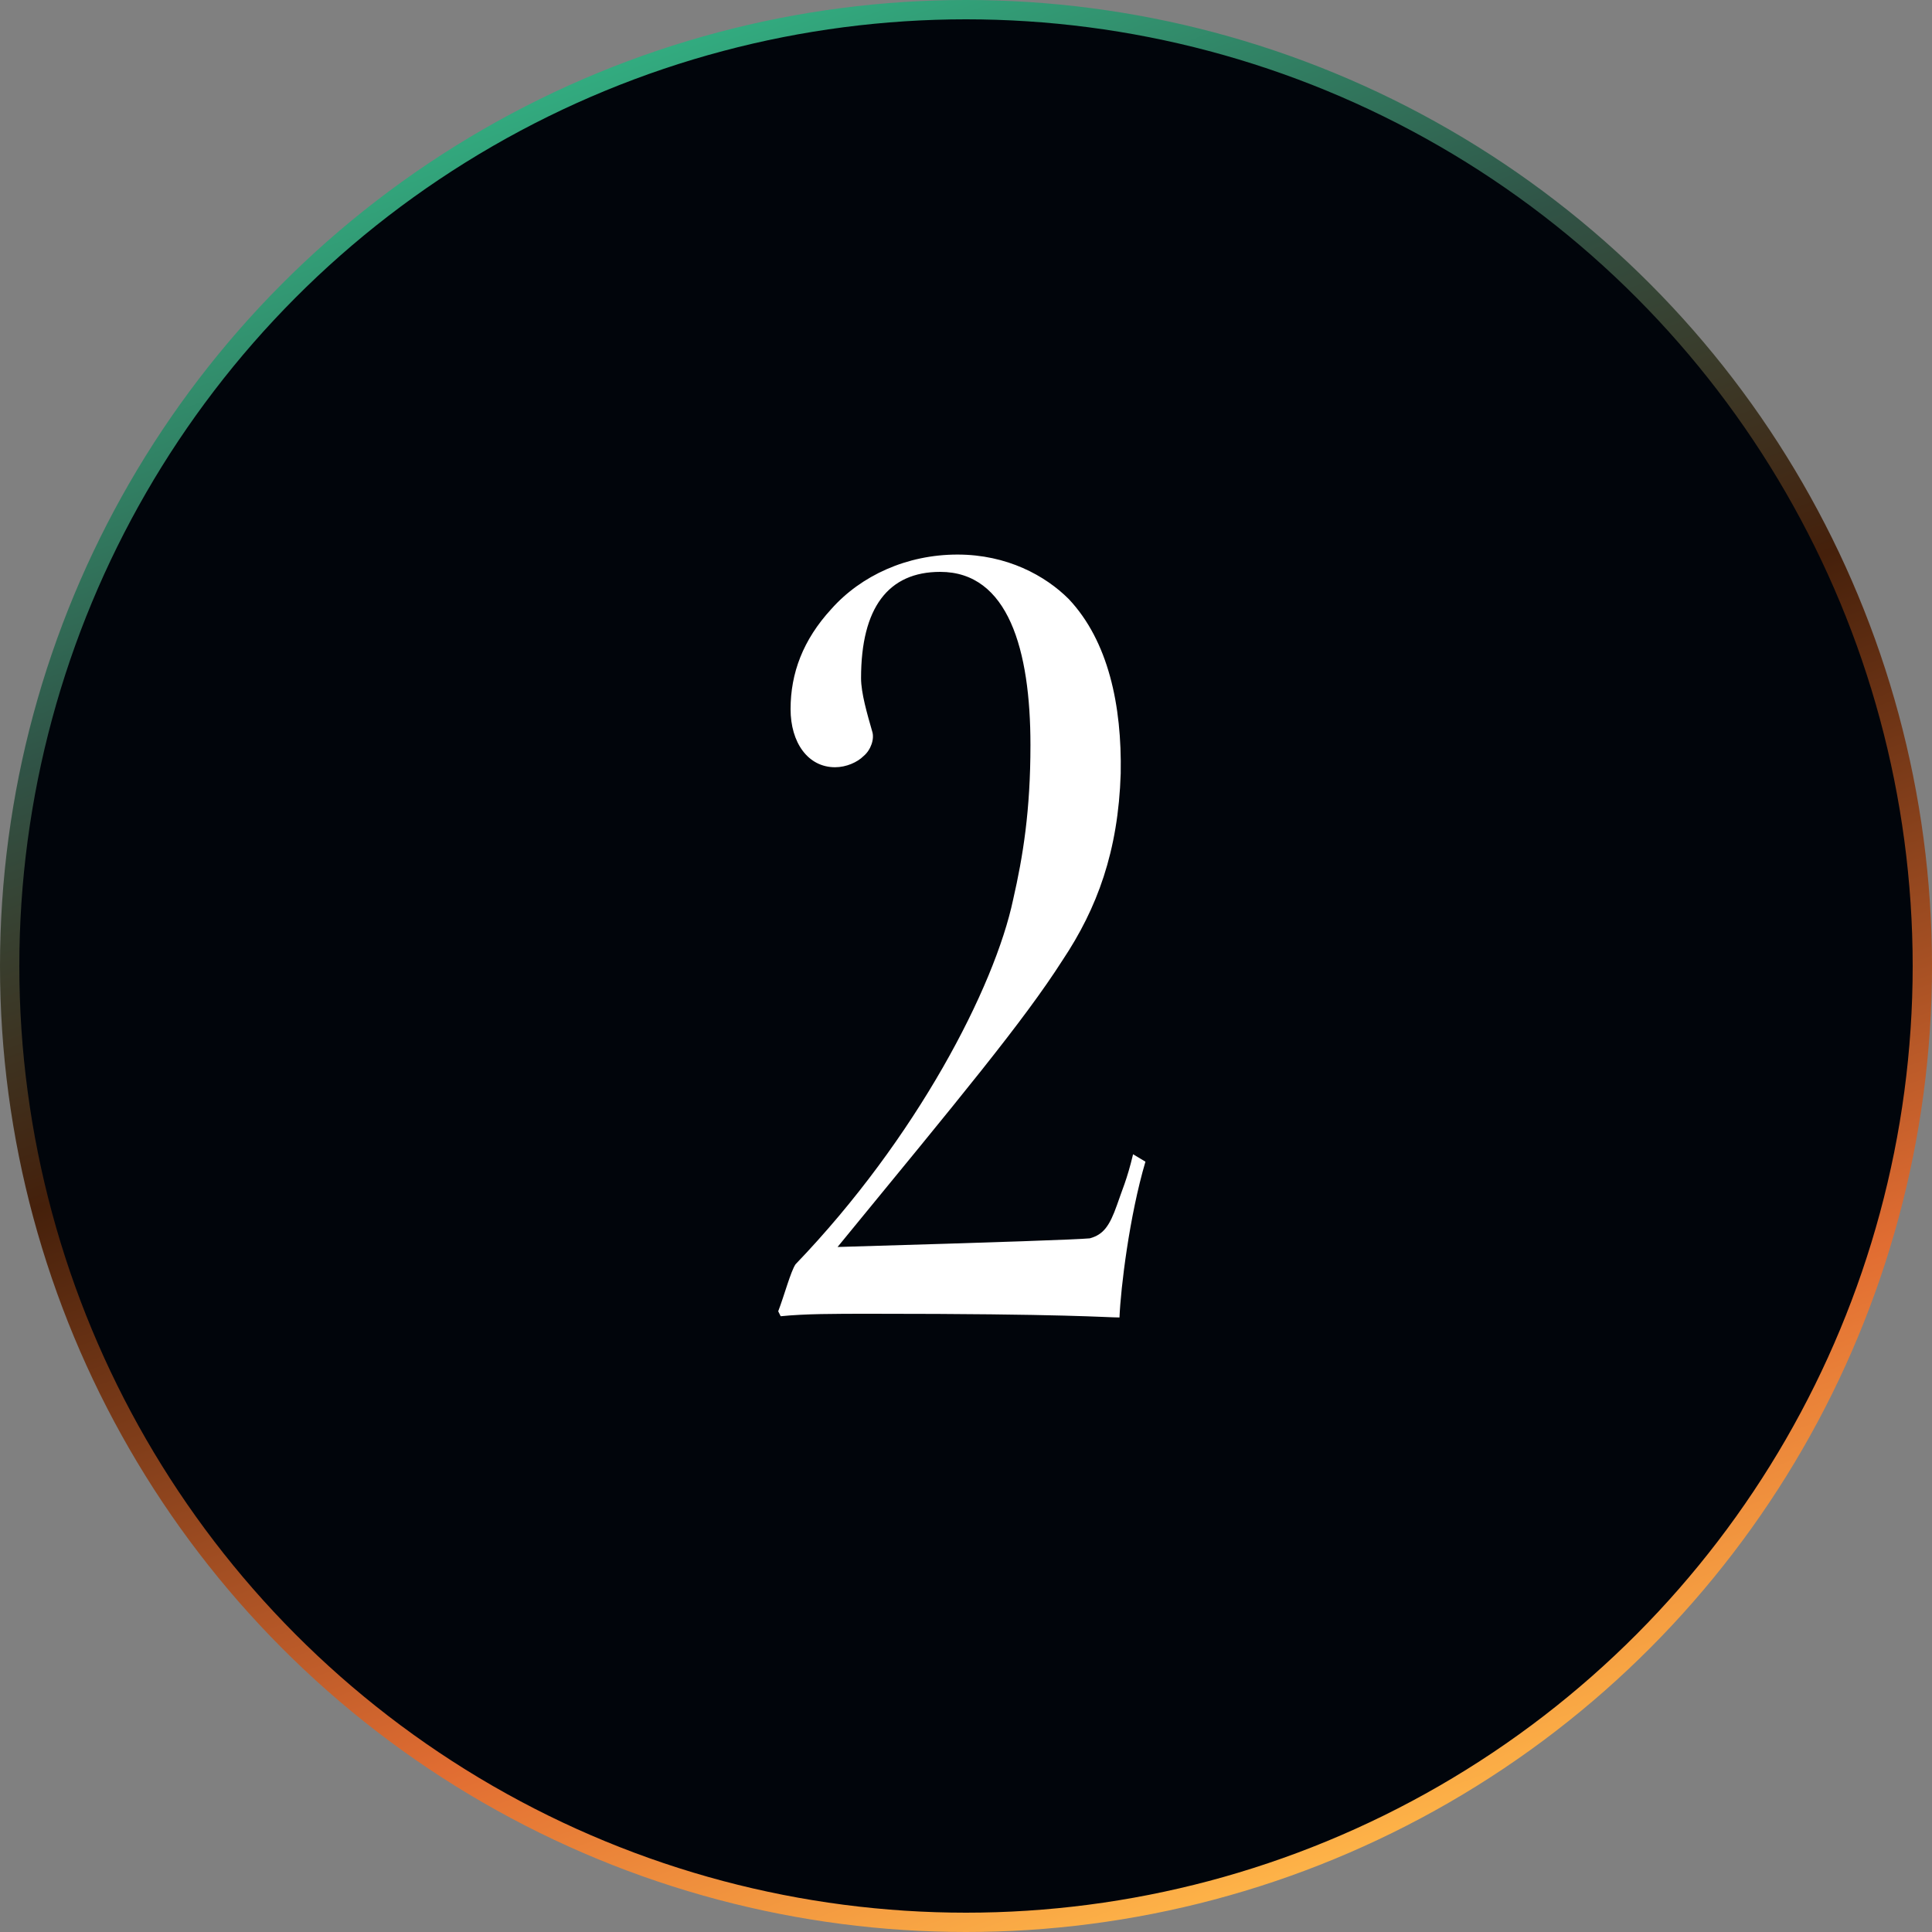 <svg width="100" height="100" viewBox="0 0 100 100" fill="none" xmlns="http://www.w3.org/2000/svg">
<rect x="0" y="0" width="100" height="100" fill="#808080" stroke="none"/>
<circle cx="50" cy="50" r="49.5" fill="#01050B" stroke="url(#paint0_linear_1727_9549)"/>
<path d="M58.648 59.744C58.328 61.088 58.072 61.6 57.816 62.368C57.432 63.456 57.112 63.904 56.408 64.096C55.704 64.16 52.12 64.288 43.352 64.544C49.752 56.736 52.952 52.896 55 49.696C56.792 47.008 57.88 44.064 58.008 40.032C58.072 36.512 57.368 33.184 55.32 31.008C54.104 29.792 52.12 28.704 49.56 28.704C46.936 28.704 44.568 29.792 43.032 31.52C41.56 33.12 40.92 34.848 40.92 36.704C40.92 38.432 41.816 39.712 43.224 39.712C43.8 39.712 44.376 39.456 44.696 39.136C45.08 38.816 45.272 38.24 45.144 37.856C44.888 36.96 44.568 35.872 44.568 35.104C44.568 31.456 45.976 29.6 48.664 29.6C52.184 29.6 53.336 33.632 53.336 38.56C53.336 41.952 52.952 44.32 52.44 46.56C51.48 51.104 47.448 58.912 41.176 65.44C40.92 65.824 40.6 67.04 40.28 67.872L40.408 68.128C41.688 68 43.16 68 45.08 68C55.256 68 57.24 68.192 57.944 68.192C58.008 66.656 58.456 62.944 59.288 60.128L58.648 59.744Z" fill="white"/>
<defs>
<linearGradient id="paint0_linear_1727_9549" x1="25" y1="1.63647e-06" x2="61.607" y2="100" gradientUnits="userSpaceOnUse">
<stop stop-color="#33C08D"/>
<stop offset="0.273" stop-color="#305346"/>
<stop offset="0.477" stop-color="#45200B"/>
<stop offset="0.803" stop-color="#E16D32"/>
<stop offset="1" stop-color="#FFB649"/>
</linearGradient>
</defs>
</svg>
